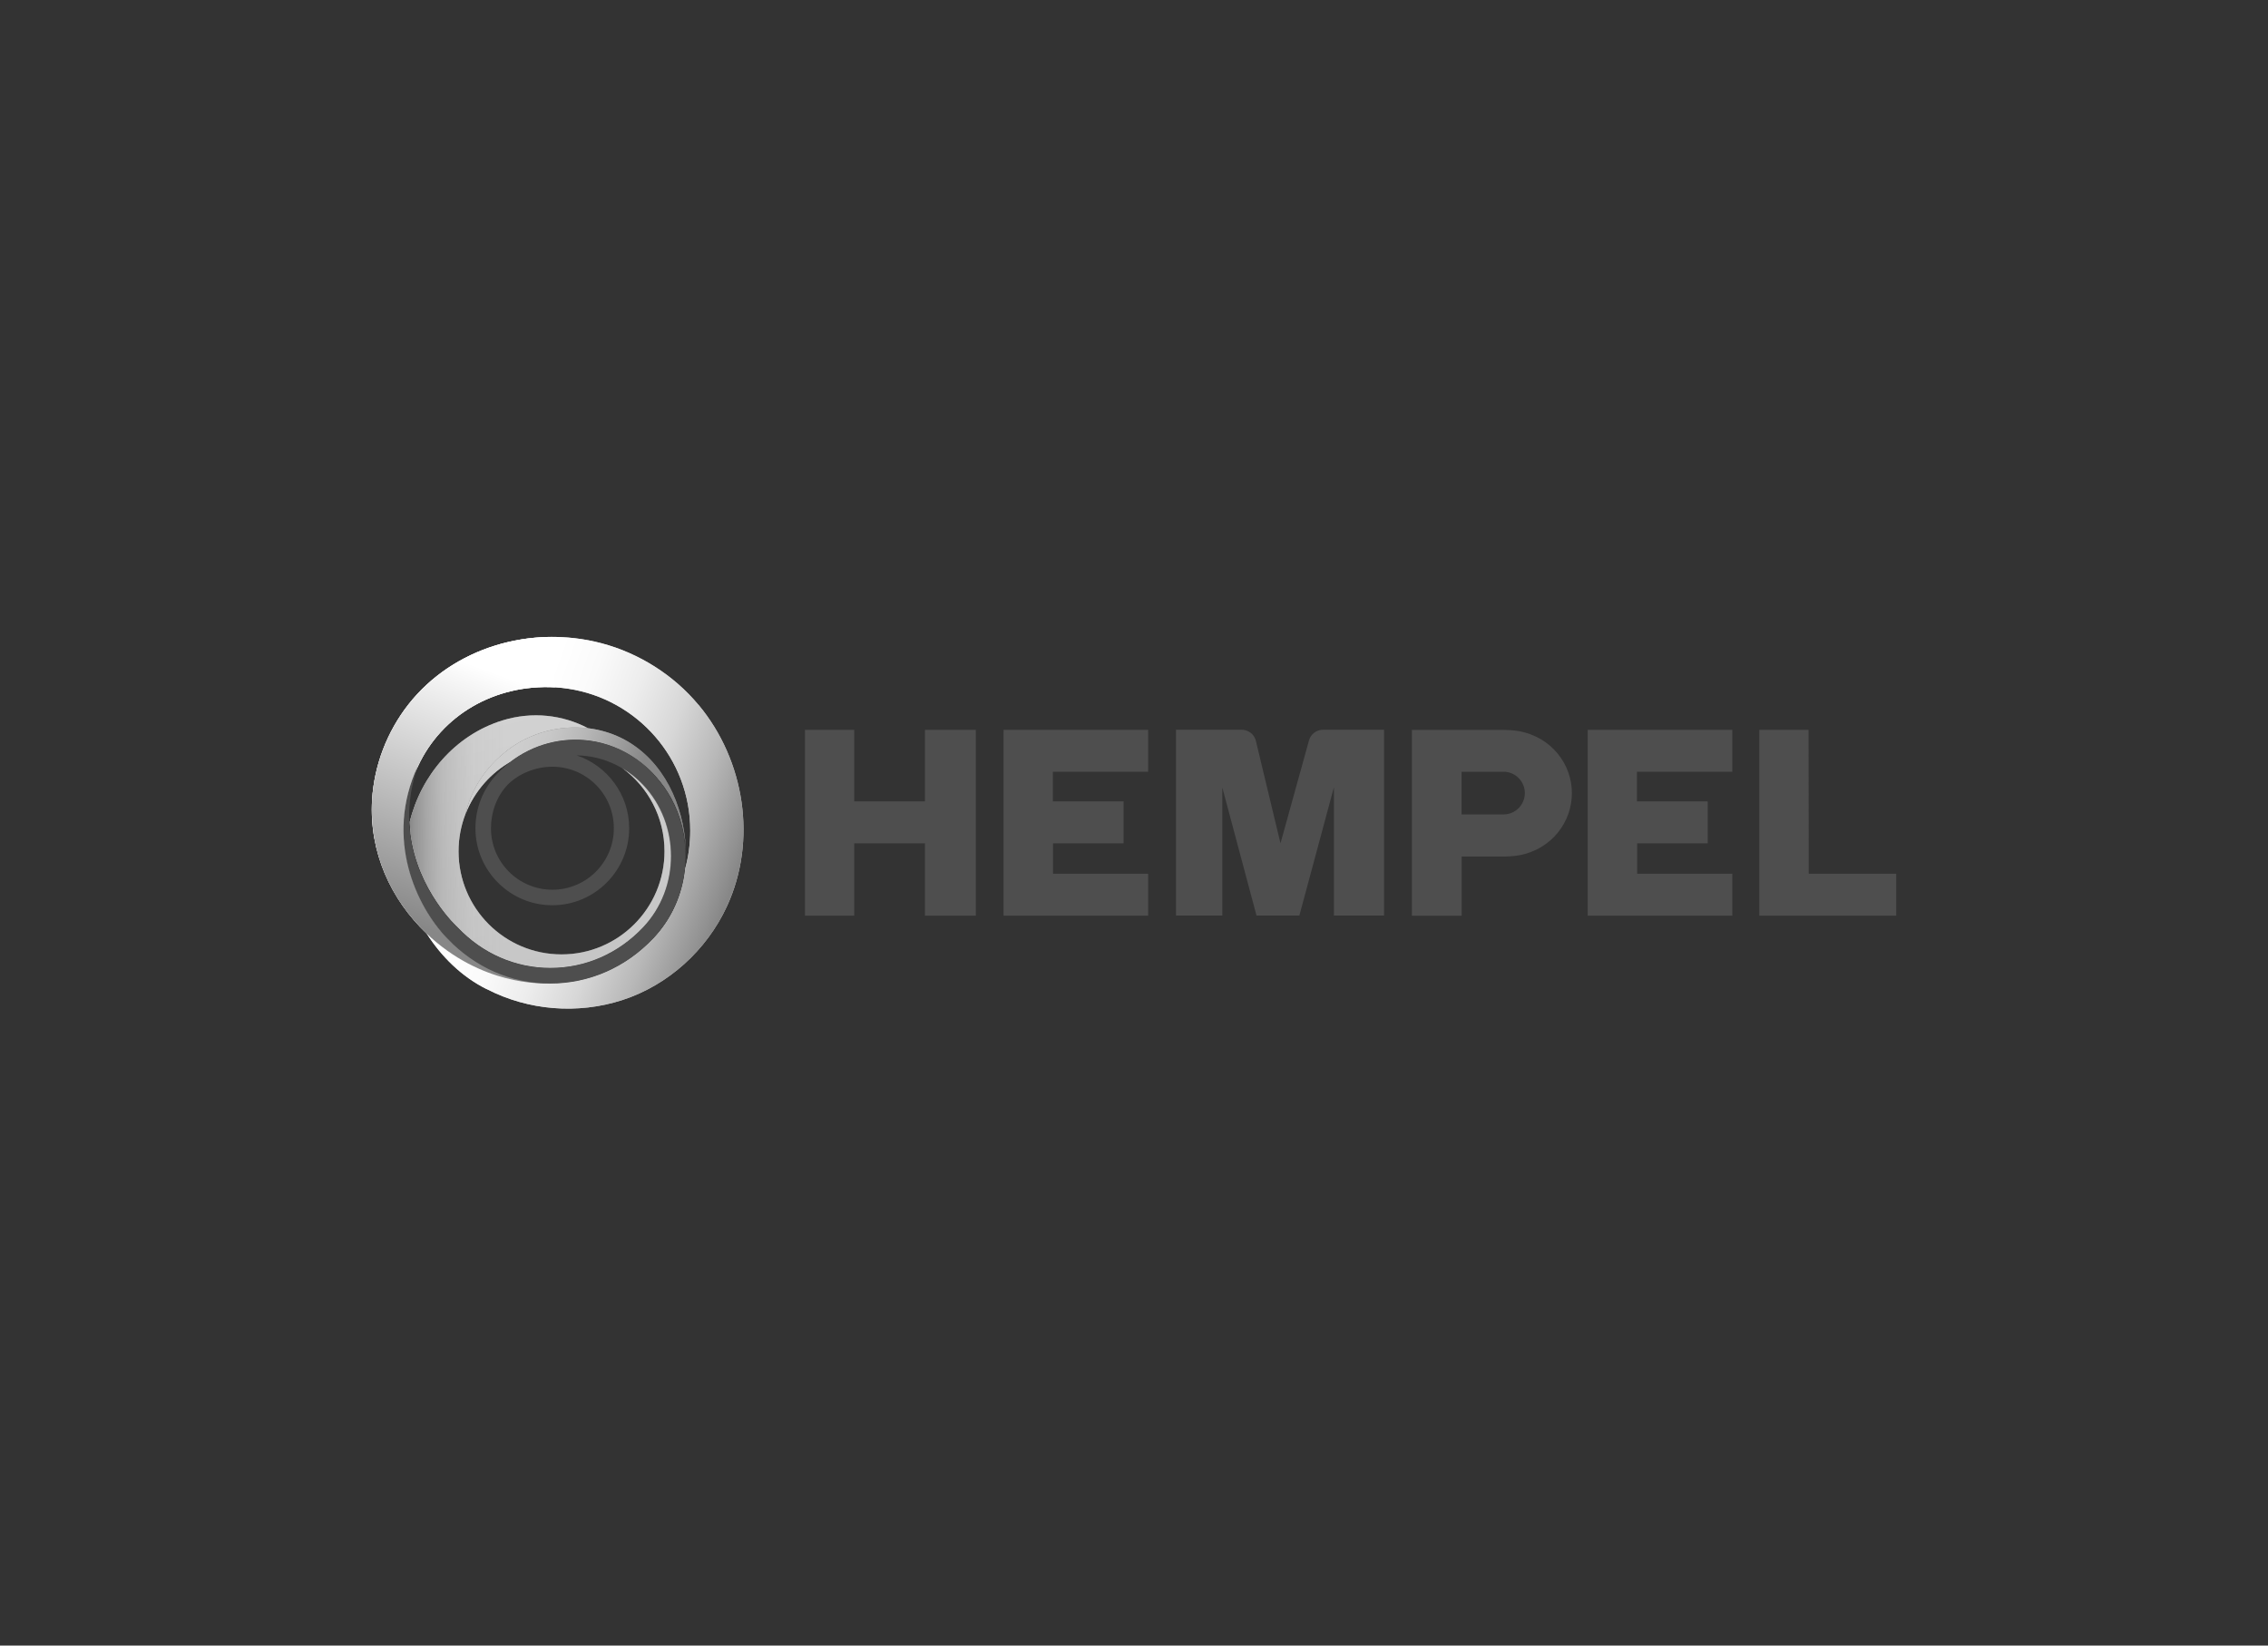 <?xml version="1.0" encoding="UTF-8"?><svg id="Layer_1" xmlns="http://www.w3.org/2000/svg" xmlns:xlink="http://www.w3.org/1999/xlink" viewBox="0 0 244 177"><rect x="0" y="0" width="244" height="177" fill="#333333" stroke="none"/><defs><style>.cls-1{fill:url(#linear-gradient);}.cls-1,.cls-2,.cls-3,.cls-4,.cls-5,.cls-6,.cls-7,.cls-8{stroke-width:0px;}.cls-2{fill:#4e4e4e;}.cls-3{fill:url(#linear-gradient-4);}.cls-4{fill:url(#linear-gradient-3);}.cls-9,.cls-5,.cls-6,.cls-7,.cls-8{isolation:isolate;}.cls-5{fill:url(#linear-gradient-2);}.cls-5,.cls-6,.cls-7,.cls-8{mix-blend-mode:multiply;}.cls-6{fill:url(#linear-gradient-5);}.cls-7{fill:url(#linear-gradient-6);}.cls-8{fill:url(#linear-gradient-7);}</style><linearGradient id="linear-gradient" x1="79.51" y1="165.07" x2="40.61" y2="155.57" gradientTransform="translate(0 -71.89)" gradientUnits="userSpaceOnUse"><stop offset=".26" stop-color="#c6c6c6"/><stop offset="1" stop-color="#dedede"/></linearGradient><linearGradient id="linear-gradient-2" x1="41" y1="153.34" x2="78.79" y2="167.09" gradientTransform="translate(0 -71.89)" gradientUnits="userSpaceOnUse"><stop offset=".35" stop-color="#fff"/><stop offset=".46" stop-color="#fafafa"/><stop offset=".58" stop-color="#ededed"/><stop offset=".71" stop-color="#d7d7d7"/><stop offset=".84" stop-color="#b8b8b8"/><stop offset=".97" stop-color="#919191"/><stop offset="1" stop-color="#878787"/></linearGradient><linearGradient id="linear-gradient-3" x1="46.42" y1="150.94" x2="67.52" y2="158.62" gradientTransform="translate(0 -71.89)" gradientUnits="userSpaceOnUse"><stop offset="0" stop-color="#c6c6c6"/><stop offset="1" stop-color="#c6c6c6" stop-opacity=".5"/></linearGradient><linearGradient id="linear-gradient-4" x1="61.1" y1="175.91" x2="55.35" y2="149.05" gradientTransform="translate(0 -71.89)" gradientUnits="userSpaceOnUse"><stop offset="0" stop-color="#c6c6c6"/><stop offset="1" stop-color="#dedede"/></linearGradient><linearGradient id="linear-gradient-5" x1="46.42" y1="150.94" x2="67.52" y2="158.62" gradientTransform="translate(0 -71.89)" gradientUnits="userSpaceOnUse"><stop offset=".4" stop-color="#cecece"/><stop offset=".53" stop-color="#c8c8c8"/><stop offset=".69" stop-color="#b7b7b7"/><stop offset=".88" stop-color="#9b9b9b"/><stop offset="1" stop-color="#878787"/></linearGradient><linearGradient id="linear-gradient-6" x1="57.1" y1="145.67" x2="47.38" y2="172.36" gradientTransform="translate(0 -71.89)" gradientUnits="userSpaceOnUse"><stop offset="0" stop-color="#fff"/><stop offset="1" stop-color="#878787"/></linearGradient><linearGradient id="linear-gradient-7" x1="54.98" y1="162.41" x2="43.98" y2="162.41" gradientTransform="translate(0 -71.89)" gradientUnits="userSpaceOnUse"><stop offset="0" stop-color="#c6c6c6" stop-opacity=".5"/><stop offset=".37" stop-color="silver" stop-opacity=".54"/><stop offset=".66" stop-color="#aeaeae" stop-opacity=".68"/><stop offset=".93" stop-color="#919191" stop-opacity=".92"/><stop offset="1" stop-color="#878787"/></linearGradient></defs><g class="cls-9"><g id="Helix"><polygon class="cls-2" points="204 93.98 204 98.49 189.27 98.49 189.27 78.5 194.57 78.5 194.59 93.98 204 93.98"/><polygon class="cls-2" points="186.37 93.98 186.37 98.49 170.81 98.49 170.81 78.5 186.37 78.5 186.37 83.01 176.11 83.01 176.11 86.2 183.72 86.2 183.72 90.71 176.13 90.71 176.13 93.98 186.37 93.98"/><path class="cls-2" d="M169.11,85.32h0c0,3.1-2.18,6.04-5.7,6.68-.62.11-1.26.13-1.82.13h-4.34v6.37h-5.35v-19.99h9.69c.56,0,1.21.03,1.82.13,3.52.65,5.71,3.58,5.7,6.68h0ZM164.05,85.31c0-1.27-1.03-2.3-2.3-2.3h-4.51v4.59h4.52c1.26,0,2.29-1.03,2.29-2.3h0Z"/><path class="cls-2" d="M135.11,79.68l2.65,11.03,3.07-11.08c.19-.69.82-1.14,1.53-1.14h6.54v19.99h-5.39v-13.81l-3.72,13.81h-4.61l-3.68-13.78v13.78h-4.98v-19.99h7.04c.73,0,1.37.47,1.55,1.19h0Z"/><polygon class="cls-2" points="123.52 93.98 123.52 98.49 107.97 98.49 107.97 78.5 123.52 78.5 123.52 83.01 113.27 83.01 113.27 86.2 120.88 86.2 120.88 90.71 113.29 90.71 113.29 93.98 123.52 93.98"/><polygon class="cls-2" points="91.9 78.5 91.9 86.2 99.51 86.2 99.51 78.5 104.98 78.5 104.98 98.49 99.51 98.49 99.51 90.71 91.9 90.71 91.9 98.49 86.6 98.49 86.6 78.5 91.9 78.5"/><path class="cls-1" d="M75.13,75.8c-2.65-3.18-6.36-5.54-10.41-6.61-7.58-2-15.96.44-20.78,6.58-2.31,2.95-3.69,6.57-3.91,10.28-.33,5.62,2.04,10.72,5.87,14.36,1.6,2.5,3.77,4.64,6.45,5.98h.02c4.47,2.31,9.79,2.73,14.58,1.18,4.96-1.61,9.07-5.38,11.24-10.05,3.29-7.08,1.95-15.73-3.05-21.72h-.01ZM70.3,100.92h0c-2.96,3.13-6.9,4.85-11.08,4.85s-8.07-1.71-11.08-4.85c-3.31-3.44-6.77-10.73-3.17-18.51,2.54-5.46,8.22-8.84,14.74-8.48.49.03.96.08,1.42.15,7.43,1.12,13.13,7.51,13.13,15.26,0,1.41-.19,2.78-.54,4.07-.28,2.84-1.47,5.46-3.41,7.51h0Z"/><path class="cls-5" d="M75.13,75.8c-2.65-3.18-6.36-5.54-10.41-6.61-7.58-2-15.96.44-20.78,6.58-2.31,2.95-3.69,6.57-3.91,10.28-.33,5.62,2.04,10.72,5.87,14.36,1.6,2.5,3.77,4.64,6.45,5.98h.02c4.47,2.31,9.79,2.73,14.58,1.18,4.96-1.61,9.07-5.38,11.24-10.05,3.29-7.08,1.95-15.73-3.05-21.72h-.01ZM70.3,100.92h0c-2.96,3.13-6.9,4.85-11.08,4.85s-8.07-1.71-11.08-4.85c-3.31-3.44-6.77-10.73-3.17-18.51,2.54-5.46,8.22-8.84,14.74-8.48.49.03.96.08,1.42.15,7.43,1.12,13.13,7.51,13.13,15.26,0,1.41-.19,2.78-.54,4.07-.28,2.84-1.47,5.46-3.41,7.51h0Z"/><path class="cls-4" d="M54.98,81.89c2.39-1.8,5.42-2.62,8.4-2.24,3.76.49,7.04,2.9,8.85,6.2,1.04,1.9,1.57,4.05,1.57,6.22,0-4.6-1.88-9.47-5.85-12.06-4.08-2.66-9.62-2.23-13.43.75-2.32,1.81-3.78,4.09-4.43,6.78.47-1.21,1.16-2.33,2.02-3.31.82-.93,1.8-1.73,2.89-2.34h-.02Z"/><path class="cls-3" d="M44.16,89.61c.76,6.24,5.09,10.14,5.09,10.14,2.66,2.81,6.2,4.36,9.97,4.36s7.31-1.55,9.97-4.36h0c4.02-4.23,4.01-11.11,0-15.34-.67-.71-1.43-1.31-2.24-1.79h0c2.76,2.02,4.54,5.28,4.54,8.95,0,6.12-4.96,11.09-11.08,11.09s-11.08-4.97-11.08-11.09c0-1.42.27-2.78.75-4.03h0c.65-2.68,2.12-4.97,4.43-6.78,2.48-1.94,5.69-2.8,8.76-2.43h0c-2.74-1.44-6.01-1.83-9.22-.84-5.1,1.58-8.76,5.94-9.97,10.92.02.4.05.8.09,1.18v.02Z"/><path class="cls-6" d="M54.98,81.89c2.39-1.8,5.42-2.62,8.4-2.24,3.76.49,7.04,2.9,8.85,6.2,1.04,1.9,1.57,4.05,1.57,6.22,0-4.6-1.88-9.47-5.85-12.06-4.08-2.66-9.62-2.23-13.43.75-2.32,1.81-3.78,4.09-4.43,6.78.47-1.21,1.16-2.33,2.02-3.31.82-.93,1.8-1.73,2.89-2.34h-.02Z"/><path class="cls-7" d="M48.14,100.92c-3.28-3.41-6.71-10.63-3.25-18.34.03-.06.05-.12.08-.17,2.54-5.46,8.22-8.84,14.74-8.48l-.28-5.42c-5.94,0-11.78,2.53-15.49,7.27-2.31,2.94-3.69,6.57-3.91,10.28-.03.62-.04,1.23,0,1.83h0c.2,4.91,2.45,9.28,5.86,12.52,5.91,5.63,12.46,5.37,12.97,5.36,0,0-7.8-1.79-10.73-4.85h0Z"/><path class="cls-2" d="M70.3,83.23c-2.24-2.37-5.23-3.66-8.41-3.66s-6.15,1.3-8.39,3.65h0c-1.55,1.63-2.35,3.73-2.35,5.87,0,4.56,3.71,8.28,8.27,8.28h0c4.56,0,8.27-3.72,8.27-8.28,0-3.64-2.37-6.74-5.65-7.84,2.7.04,5.22,1.16,7.12,3.17,4.02,4.23,4.02,11.11,0,15.34h0c-2.66,2.81-6.2,4.36-9.97,4.36s-7.31-1.55-9.97-4.36c0,0-7.83-7.05-4.28-17.33-3.6,7.78-.14,15.08,3.17,18.51,3.02,3.14,6.9,4.85,11.08,4.85s8.12-1.72,11.08-4.85h0c2.24-2.36,3.48-5.5,3.48-8.85s-1.24-6.49-3.48-8.85h.03ZM66.04,89.09h0c0,3.65-2.96,6.61-6.61,6.61s-6.61-2.96-6.61-6.61c0-1.68.58-3.4,1.79-4.68h0c1.2-1.2,3-1.94,4.82-1.94,3.64,0,6.61,2.96,6.61,6.61h0Z"/><path class="cls-8" d="M44.16,89.6c.76,6.23,5.09,10.14,5.09,10.14,2.66,2.81,6.2,4.36,9.97,4.36s7.31-1.55,9.97-4.36h0c4.02-4.23,4.01-11.11,0-15.34-.67-.71-1.43-1.31-2.24-1.79h0c2.76,2.02,4.54,5.28,4.54,8.95,0,6.12-4.96,11.09-11.08,11.09s-11.08-4.97-11.08-11.09c0-1.42.27-2.78.75-4.03h0c.65-2.68,2.12-4.97,4.43-6.78,2.48-1.94,5.69-2.8,8.76-2.42h0c-2.74-1.44-6.01-1.83-9.22-.84-5.1,1.58-8.76,5.94-9.97,10.92.02.4.05.8.09,1.18h-.01Z"/></g></g></svg>